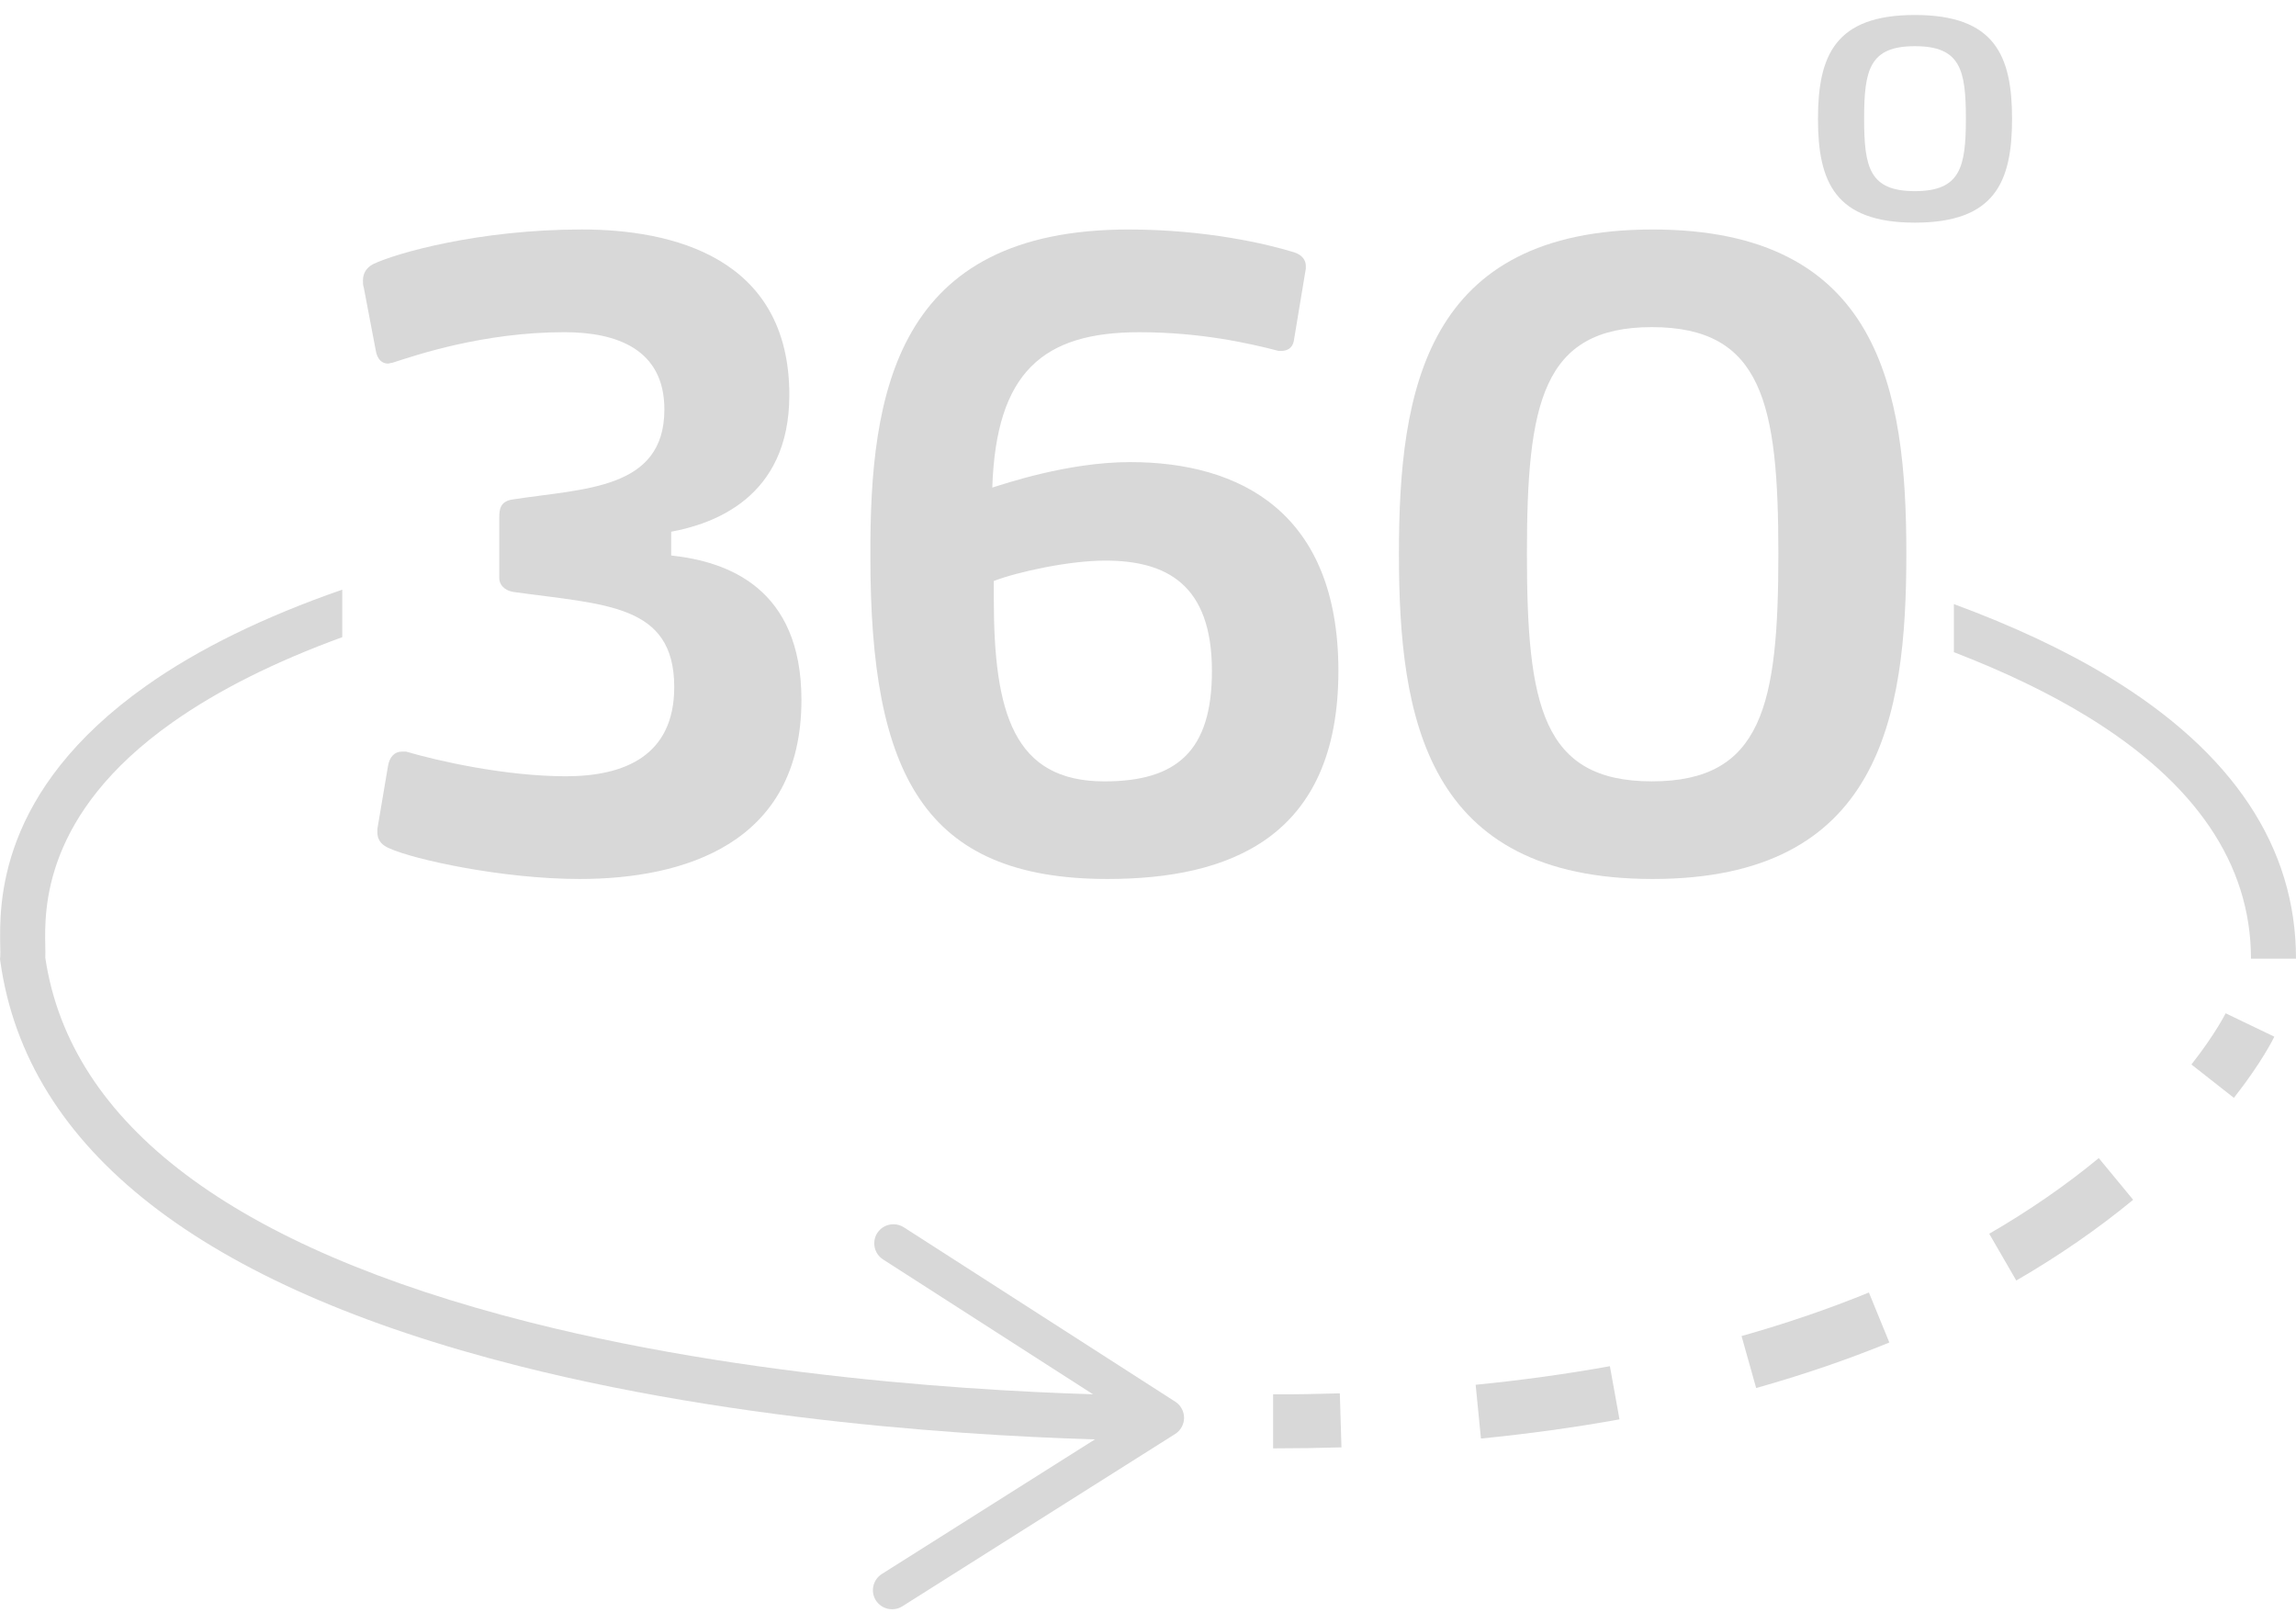 <?xml version="1.0" encoding="utf-8"?>
<!-- Generator: Adobe Illustrator 16.0.0, SVG Export Plug-In . SVG Version: 6.00 Build 0)  -->
<!DOCTYPE svg PUBLIC "-//W3C//DTD SVG 1.1//EN" "http://www.w3.org/Graphics/SVG/1.1/DTD/svg11.dtd">
<svg version="1.1" id="圖層_1" xmlns="http://www.w3.org/2000/svg" xmlns:xlink="http://www.w3.org/1999/xlink" x="0px" y="0px"
	 width="82px" height="58px" viewBox="0 0 82 58" enable-background="new 0 0 82 58" xml:space="preserve">
<g>
	<g>
		<path fill="#D8D8D8" d="M20.7,31.387c-2.759,0-5.923-0.697-6.789-1.092c-0.216-0.091-0.433-0.242-0.433-0.576v-0.121l0.379-2.243
			c0.054-0.333,0.243-0.516,0.487-0.516h0.162c1.136,0.334,3.543,0.88,5.707,0.88c2.082,0,3.867-0.728,3.867-3.184
			c0-2.971-2.461-2.94-5.733-3.396c-0.379-0.061-0.515-0.303-0.515-0.485v-2.183c0-0.272,0.027-0.576,0.487-0.637
			c2.516-0.394,5.409-0.333,5.409-3.213c0-2.153-1.704-2.759-3.57-2.759c-2.894,0-5.301,0.818-6.14,1.091
			c-0.054,0-0.108,0.03-0.162,0.03c-0.216,0-0.379-0.151-0.433-0.454l-0.433-2.274c-0.027-0.061-0.027-0.151-0.027-0.242
			c0-0.272,0.136-0.455,0.352-0.576c0.812-0.395,3.787-1.243,7.465-1.243c3.191,0,7.411,0.971,7.411,5.912
			c0,3.698-2.759,4.608-4.22,4.881v0.849c2.002,0.212,4.652,1.152,4.652,5.154C28.625,30.144,24.405,31.387,20.7,31.387z"/>
		<path fill="#D8D8D8" d="M39.551,31.387c-6.572,0-8.466-3.76-8.466-11.49c-0.027-5.911,0.92-11.702,9.223-11.702
			c2.759,0,4.949,0.516,5.923,0.818c0.271,0.092,0.406,0.273,0.406,0.485v0.091l-0.433,2.607c-0.055,0.242-0.244,0.334-0.433,0.334
			h-0.108c-1.055-0.273-2.786-0.667-4.977-0.667c-3.435,0-5.111,1.425-5.247,5.548c0.406-0.122,2.678-0.91,4.923-0.91
			c3.921,0,7.438,1.789,7.438,7.458C47.8,29.932,43.878,31.387,39.551,31.387z M39.47,20.018c-1.271,0-3.11,0.395-3.977,0.728v0.637
			c0,4.062,0.704,6.519,3.949,6.519c2.597,0,3.841-1.092,3.841-3.941C43.283,20.867,41.66,20.018,39.47,20.018z"/>
		<path fill="#D8D8D8" d="M59.023,31.387c-8.114,0-9.061-5.76-9.061-11.611c0-5.851,0.946-11.581,9.061-11.581
			c8.113,0,9.061,5.73,9.061,11.581C68.084,25.627,67.137,31.387,59.023,31.387z M58.996,11.681c-3.922,0-4.463,2.729-4.463,8.095
			c0,5.396,0.541,8.125,4.463,8.125c3.948,0,4.517-2.729,4.517-8.125C63.513,14.409,62.944,11.681,58.996,11.681z"/>
	</g>
	<g>
		<path fill="#D8D8D8" d="M68.388,7.95c-2.85,0-3.46-1.454-3.46-3.703c0-2.258,0.61-3.712,3.46-3.712
			c2.859,0,3.471,1.454,3.471,3.712C71.858,6.496,71.247,7.95,68.388,7.95z M68.388,1.649c-1.618,0-1.812,0.844-1.812,2.588
			c0,1.745,0.194,2.588,1.812,2.588c1.619,0,1.822-0.843,1.822-2.588C70.21,2.493,70.017,1.649,68.388,1.649z"/>
	</g>
	<g>
		<g>
			<path fill="#D8D8D8" d="M79.782,39.203l-1.517-1.192c0.861-1.096,1.218-1.821,1.222-1.828l1.739,0.835
				C81.209,37.055,80.789,37.923,79.782,39.203z"/>
		</g>
		<g>
			<path fill="#D8D8D8" d="M52.891,51.368l-0.189-1.92c1.644-0.162,3.257-0.386,4.794-0.663l0.343,1.898
				C56.25,50.971,54.586,51.2,52.891,51.368z M62.72,49.564l-0.522-1.856c1.585-0.446,3.114-0.969,4.548-1.555l0.73,1.785
				C65.975,48.553,64.374,49.1,62.72,49.564z M72.01,45.725l-0.966-1.67c1.418-0.82,2.734-1.729,3.912-2.701l1.228,1.488
				C74.924,43.881,73.52,44.851,72.01,45.725z"/>
		</g>
		<g>
			<path fill="#D8D8D8" d="M45.484,51.719c-0.005,0-0.011,0-0.016,0v-1.93c0.798,0.005,1.6-0.012,2.383-0.035l0.058,1.929
				C47.112,51.706,46.296,51.719,45.484,51.719z"/>
		</g>
	</g>
	<g>
		<g>
			<g>
				<path fill="#D8D8D8" d="M31.331,44.029c-0.204,0.317-0.11,0.74,0.207,0.944l8.796,5.649l-8.839,5.582
					c-0.319,0.202-0.416,0.624-0.215,0.942c0.202,0.318,0.628,0.412,0.944,0.214l9.746-6.155c0.196-0.124,0.317-0.342,0.318-0.575
					s-0.118-0.451-0.314-0.578l-9.697-6.229c-0.115-0.072-0.241-0.107-0.367-0.107C31.685,43.715,31.463,43.826,31.331,44.029z"/>
			</g>
		</g>
		<g>
			<path fill="#D8D8D8" d="M1.618,34.202c0.006-0.121,0.003-0.258-0.001-0.42c-0.026-1.289-0.096-4.714,4.541-7.986
				c1.631-1.151,3.657-2.165,6.066-3.044v-1.697c-2.797,0.972-5.133,2.114-6.994,3.428c-5.334,3.766-5.251,7.811-5.221,9.333
				c0.003,0.124,0.006,0.28,0.001,0.327L0,34.243l0.014,0.102c0.949,6.709,7.18,11.564,18.52,14.433
				c8.862,2.241,18.409,2.602,22.103,2.653l0.022-1.607c-3.637-0.051-13.033-0.405-21.73-2.604
				C8.331,44.539,2.508,40.159,1.618,34.202z"/>
			<path fill="#D8D8D8" d="M75.324,24.176c-1.571-0.955-3.426-1.824-5.543-2.605v1.717c1.789,0.69,3.366,1.445,4.715,2.267
				c3.912,2.38,5.896,5.3,5.896,8.678H82C82,30.251,79.754,26.868,75.324,24.176z"/>
		</g>
	</g>
</g>
</svg>
